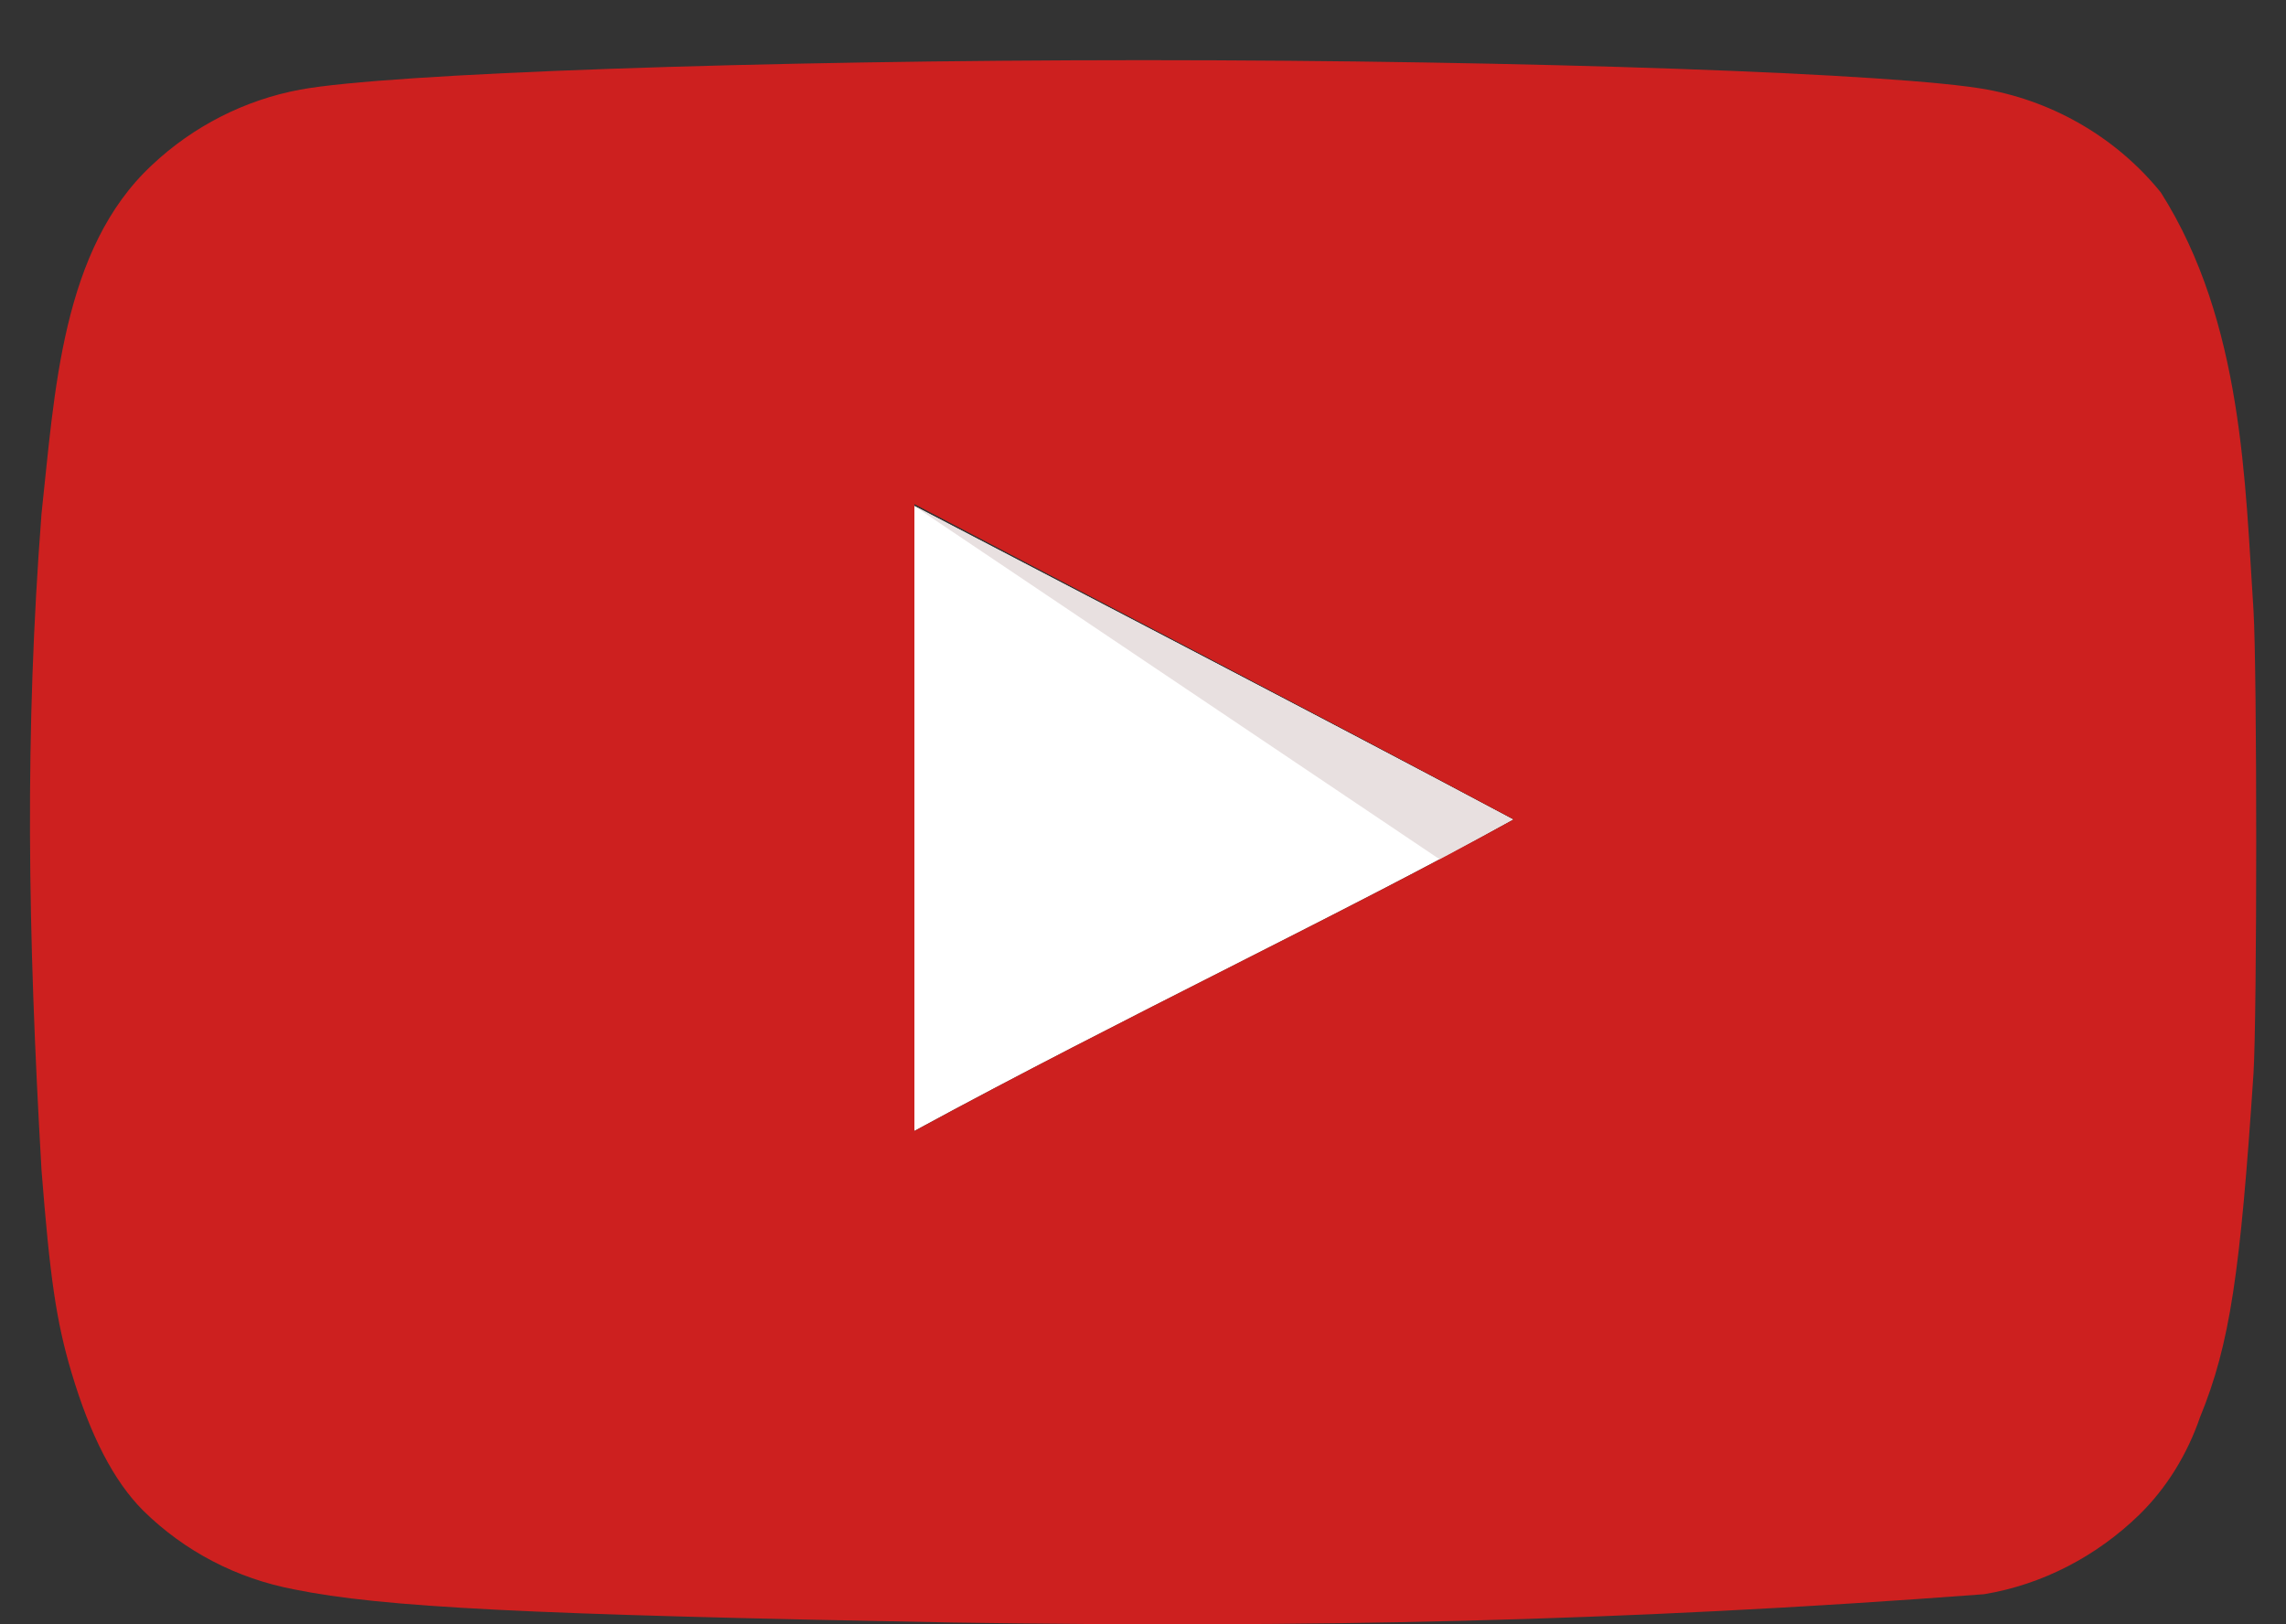 <?xml version="1.0" encoding="UTF-8"?>
<!DOCTYPE svg PUBLIC "-//W3C//DTD SVG 1.1//EN" "http://www.w3.org/Graphics/SVG/1.1/DTD/svg11.dtd">
<!-- Creator: CorelDRAW 2019 (64-Bit) -->
<svg xmlns="http://www.w3.org/2000/svg" xml:space="preserve" width="38px" height="27px" version="1.1" style="shape-rendering:geometricPrecision; text-rendering:geometricPrecision; image-rendering:optimizeQuality; fill-rule:evenodd; clip-rule:evenodd"
viewBox="0 0 38 27"
 xmlns:xlink="http://www.w3.org/1999/xlink"
 xmlns:xodm="http://www.corel.com/coreldraw/odm/2003">
 <rect x="0" y="0" width="38" height="27" fill="#333333" stroke="none"/>
 <defs>
  <style type="text/css">
   <![CDATA[
    .fil2 {fill:#CD201F}
    .fil1 {fill:#E8E0E0}
    .fil0 {fill:white}
   ]]>
  </style>
 </defs>
 <g id="Layer_x0020_1">
  <g id="_2240295668352">
   <g>
    <path class="fil0" d="M25.15 13.62c-3.4,-1.81 -6.64,-3.48 -9.97,-5.22l0 10.41c3.5,-1.9 7.18,-3.64 9.98,-5.19l-0.01 0 0 0z" data-name="Path 26"/>
    <path class="fil1" d="M25.15 13.62c-3.4,-1.81 -9.97,-5.22 -9.97,-5.22l8.76 5.89c0,0 -1.59,0.88 1.21,-0.67l0 0z" data-name="Path 27"/>
    <path class="fil2" d="M15.82 26.97c-7.04,-0.13 -9.45,-0.25 -10.93,-0.55 -0.95,-0.18 -1.82,-0.63 -2.51,-1.31 -0.49,-0.49 -0.88,-1.25 -1.19,-2.29 -0.26,-0.87 -0.36,-1.6 -0.5,-3.37 -0.23,-3.99 -0.28,-7.26 0,-10.91 0.22,-2.01 0.33,-4.4 1.84,-5.8 0.68,-0.64 1.54,-1.08 2.46,-1.25 1.45,-0.27 7.63,-0.49 14.02,-0.49 6.38,0 12.58,0.22 14.03,0.49 1.13,0.21 2.16,0.82 2.88,1.71 1.37,2.16 1.4,4.85 1.54,6.95 0.06,1 0.06,6.69 0,7.69 -0.22,3.32 -0.39,4.5 -0.89,5.72 -0.21,0.61 -0.55,1.17 -1.01,1.62 -0.71,0.69 -1.61,1.16 -2.58,1.32 -6.1,0.46 -11.28,0.56 -17.16,0.47l0 0zm9.34 -13.35c-3.39,-1.81 -6.64,-3.5 -9.96,-5.24l0 10.42c3.49,-1.9 7.18,-3.64 9.98,-5.19l-0.02 0.01z" data-name="Path 28"/>
   </g>
  </g>
 </g>
</svg>
